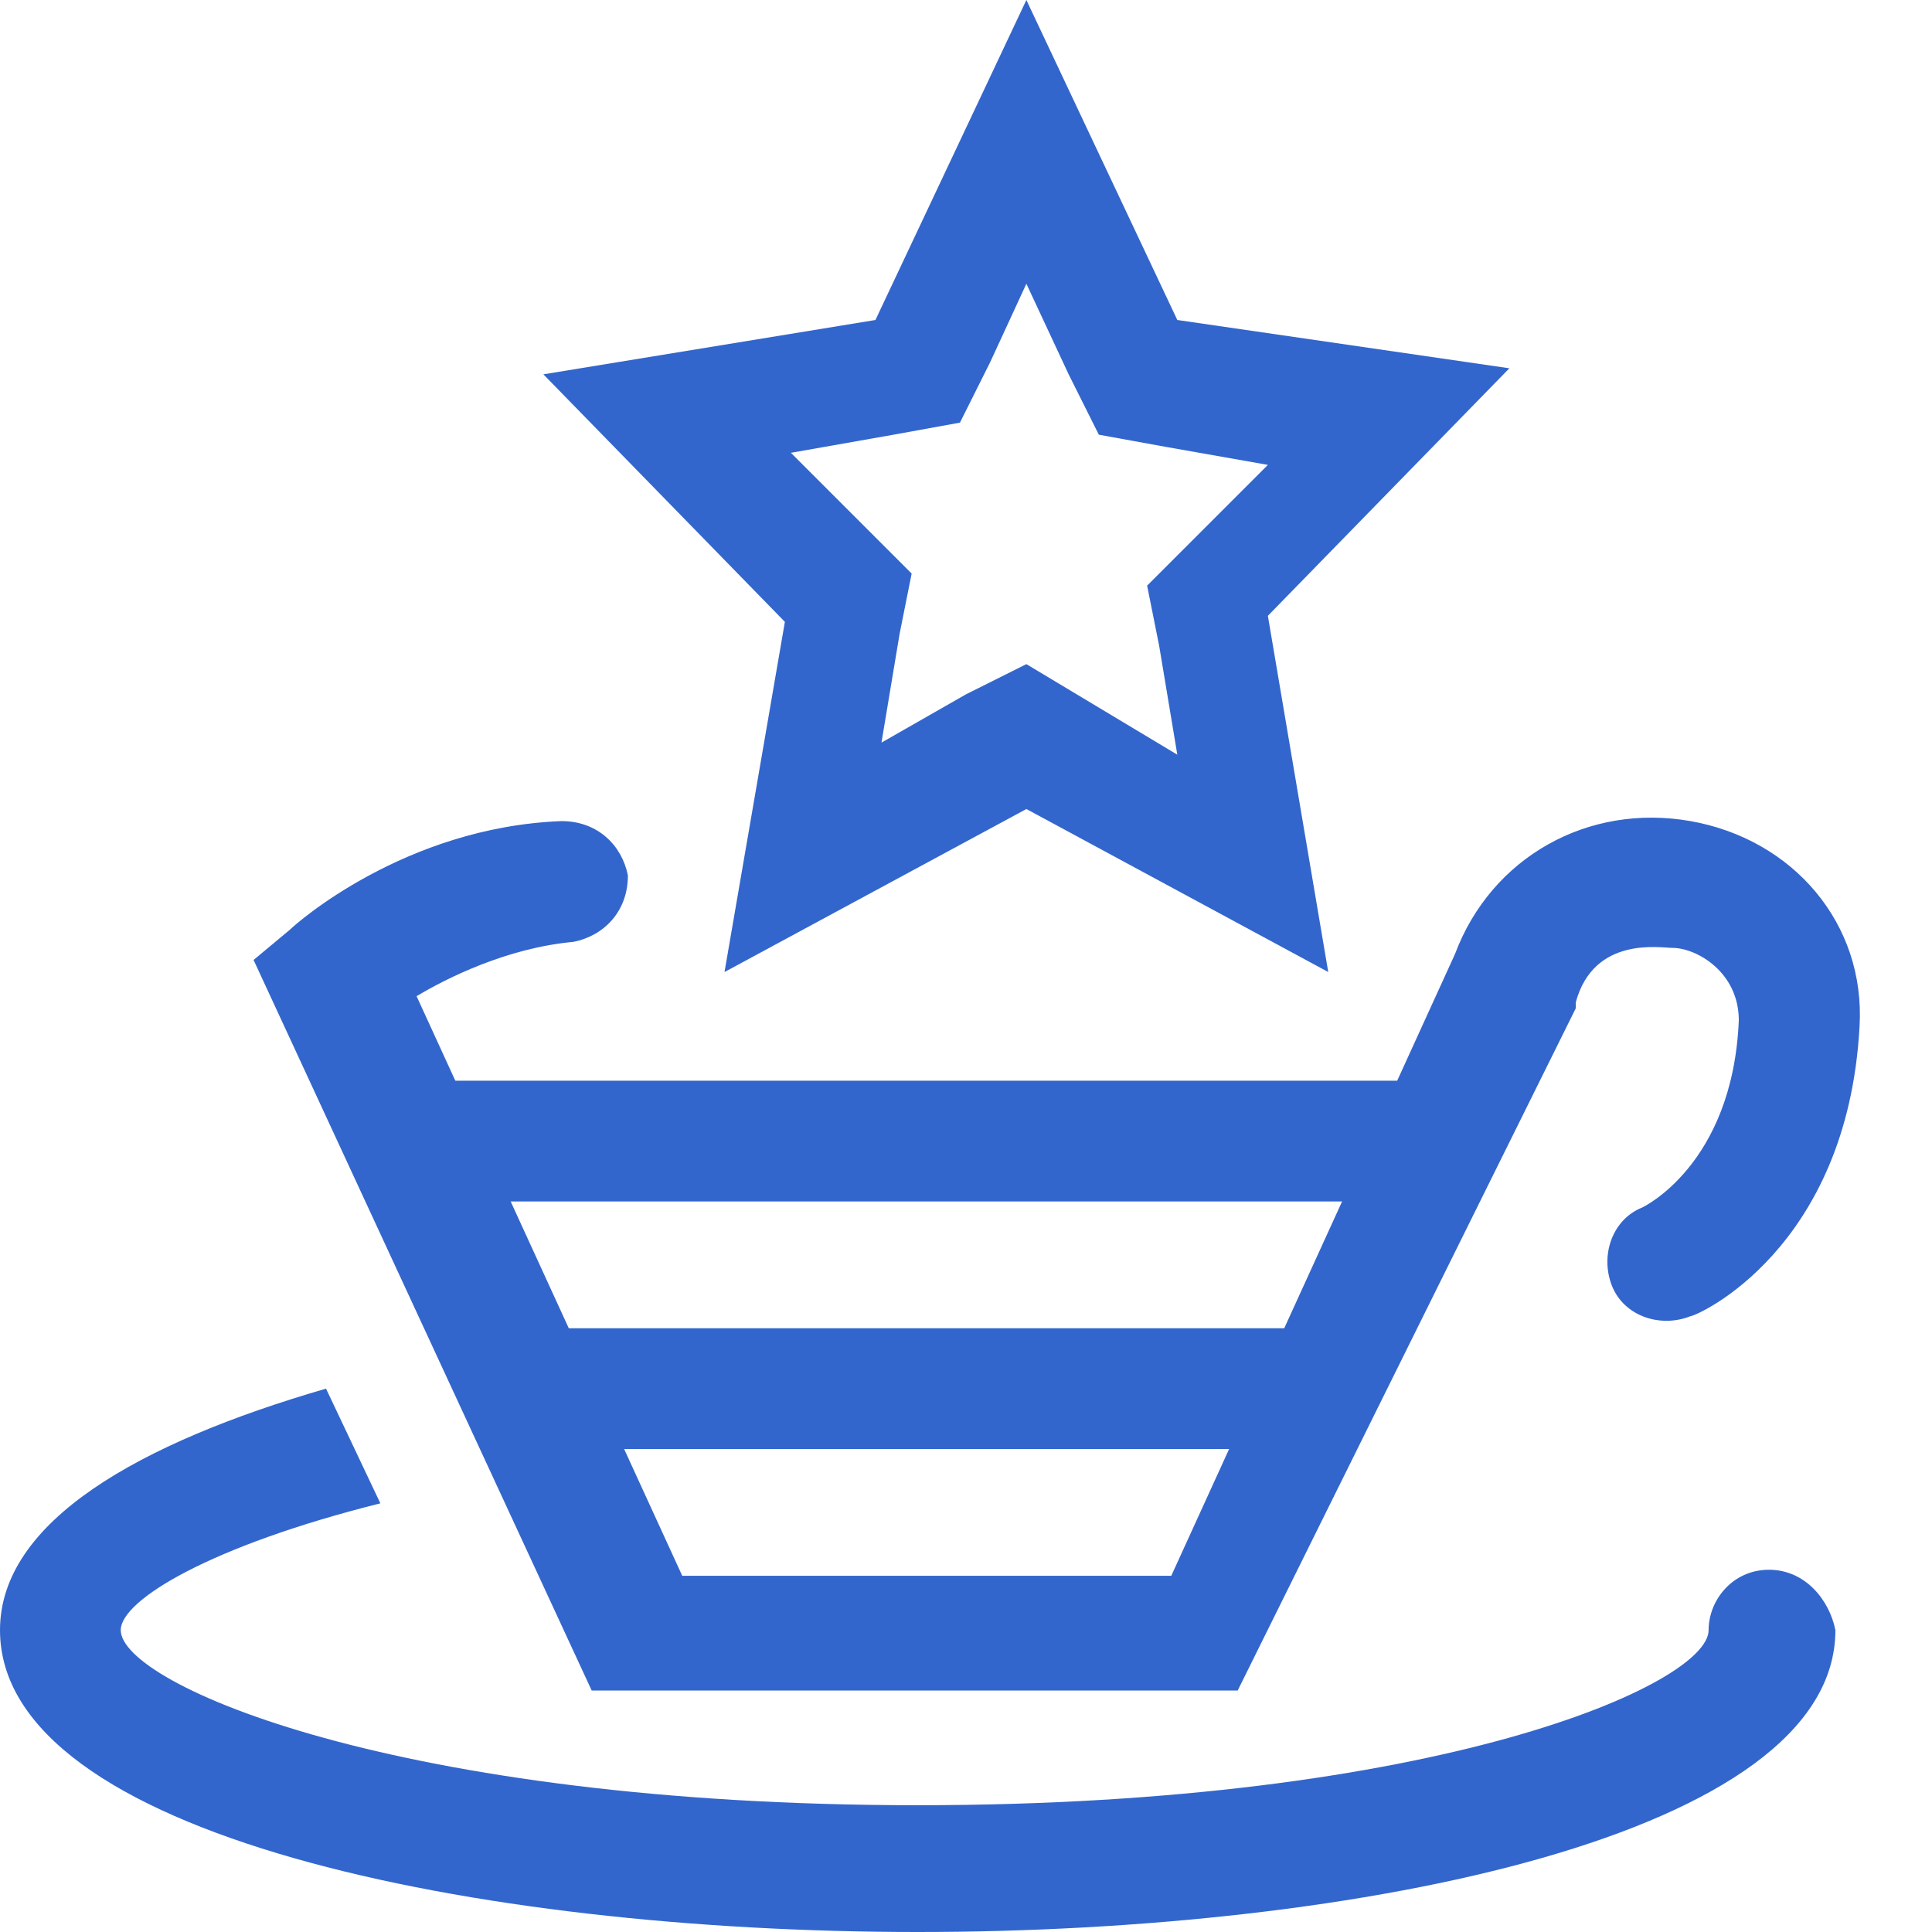 <?xml version="1.0" encoding="utf-8"?>
<!-- Generator: Adobe Illustrator 18.1.0, SVG Export Plug-In . SVG Version: 6.00 Build 0)  -->
<!DOCTYPE svg PUBLIC "-//W3C//DTD SVG 1.1//EN" "http://www.w3.org/Graphics/SVG/1.1/DTD/svg11.dtd">
<svg version="1.1" id="Calque_1" xmlns="http://www.w3.org/2000/svg" xmlns:xlink="http://www.w3.org/1999/xlink" x="0px" y="0px"
	 viewBox="0 0 32 32" enable-background="new 0 0 32 32" xml:space="preserve">
<g>
	<g>
		<g>
			<path fill="#3366CC" d="M20.5,28H9.8L4.2,15.9l0.6-0.5c0.1-0.1,1.9-1.7,4.5-1.8c0.6,0,1,0.4,1.1,0.9c0,0.6-0.4,1-0.9,1.1
				c-1.1,0.1-2.1,0.6-2.6,0.9l4.4,9.6h8.1l4.7-10.3c0.6-1.6,2.2-2.5,3.9-2.2c1.7,0.3,2.9,1.7,2.8,3.4c-0.2,3.7-2.7,4.8-2.8,4.8
				c-0.5,0.2-1.1,0-1.3-0.5c-0.2-0.5,0-1.1,0.5-1.3c0,0,1.5-0.7,1.6-3.1c0-0.8-0.7-1.2-1.1-1.2c-0.2,0-1.3-0.2-1.6,0.9l0,0.1
				L20.5,28z"/>
		</g>
		<path fill="#3366CC" d="M29.3,26c-0.6,0-1,0.5-1,1c0,0.9-4.5,2.9-13.1,2.9S2,27.9,2,27c0-0.5,1.5-1.4,4.3-2.1l-0.9-1.9
			C2.3,23.9,0,25.2,0,27c0,3.4,7.9,5,15.2,5s15.2-1.6,15.2-5C30.3,26.5,29.9,26,29.3,26z"/>
		<g>
			<rect x="6.8" y="17.9" fill="#3366CC" width="16.4" height="2"/>
		</g>
		<g>
			<rect x="8.6" y="22" fill="#3366CC" width="13.3" height="2"/>
		</g>
	</g>
	<g>
		<g>
			<path fill="#3366CC" d="M17,4.7l0.7,1.5l0.5,1l1.1,0.2l1.7,0.3l-1.3,1.3l-0.7,0.7l0.2,1l0.3,1.8L18,11.6L17,11l-1,0.5l-1.4,0.8
				l0.3-1.8l0.2-1l-0.7-0.7l-1.3-1.3l1.7-0.3l1.1-0.2l0.5-1L17,4.7 M17,0l-2.5,5.3L9,6.2l4,4.1L12,16.1l5-2.7l5,2.7L21,10.2l4-4.1
				l-5.5-0.8L17,0L17,0z"/>
		</g>
	</g>
</g>
</svg>
